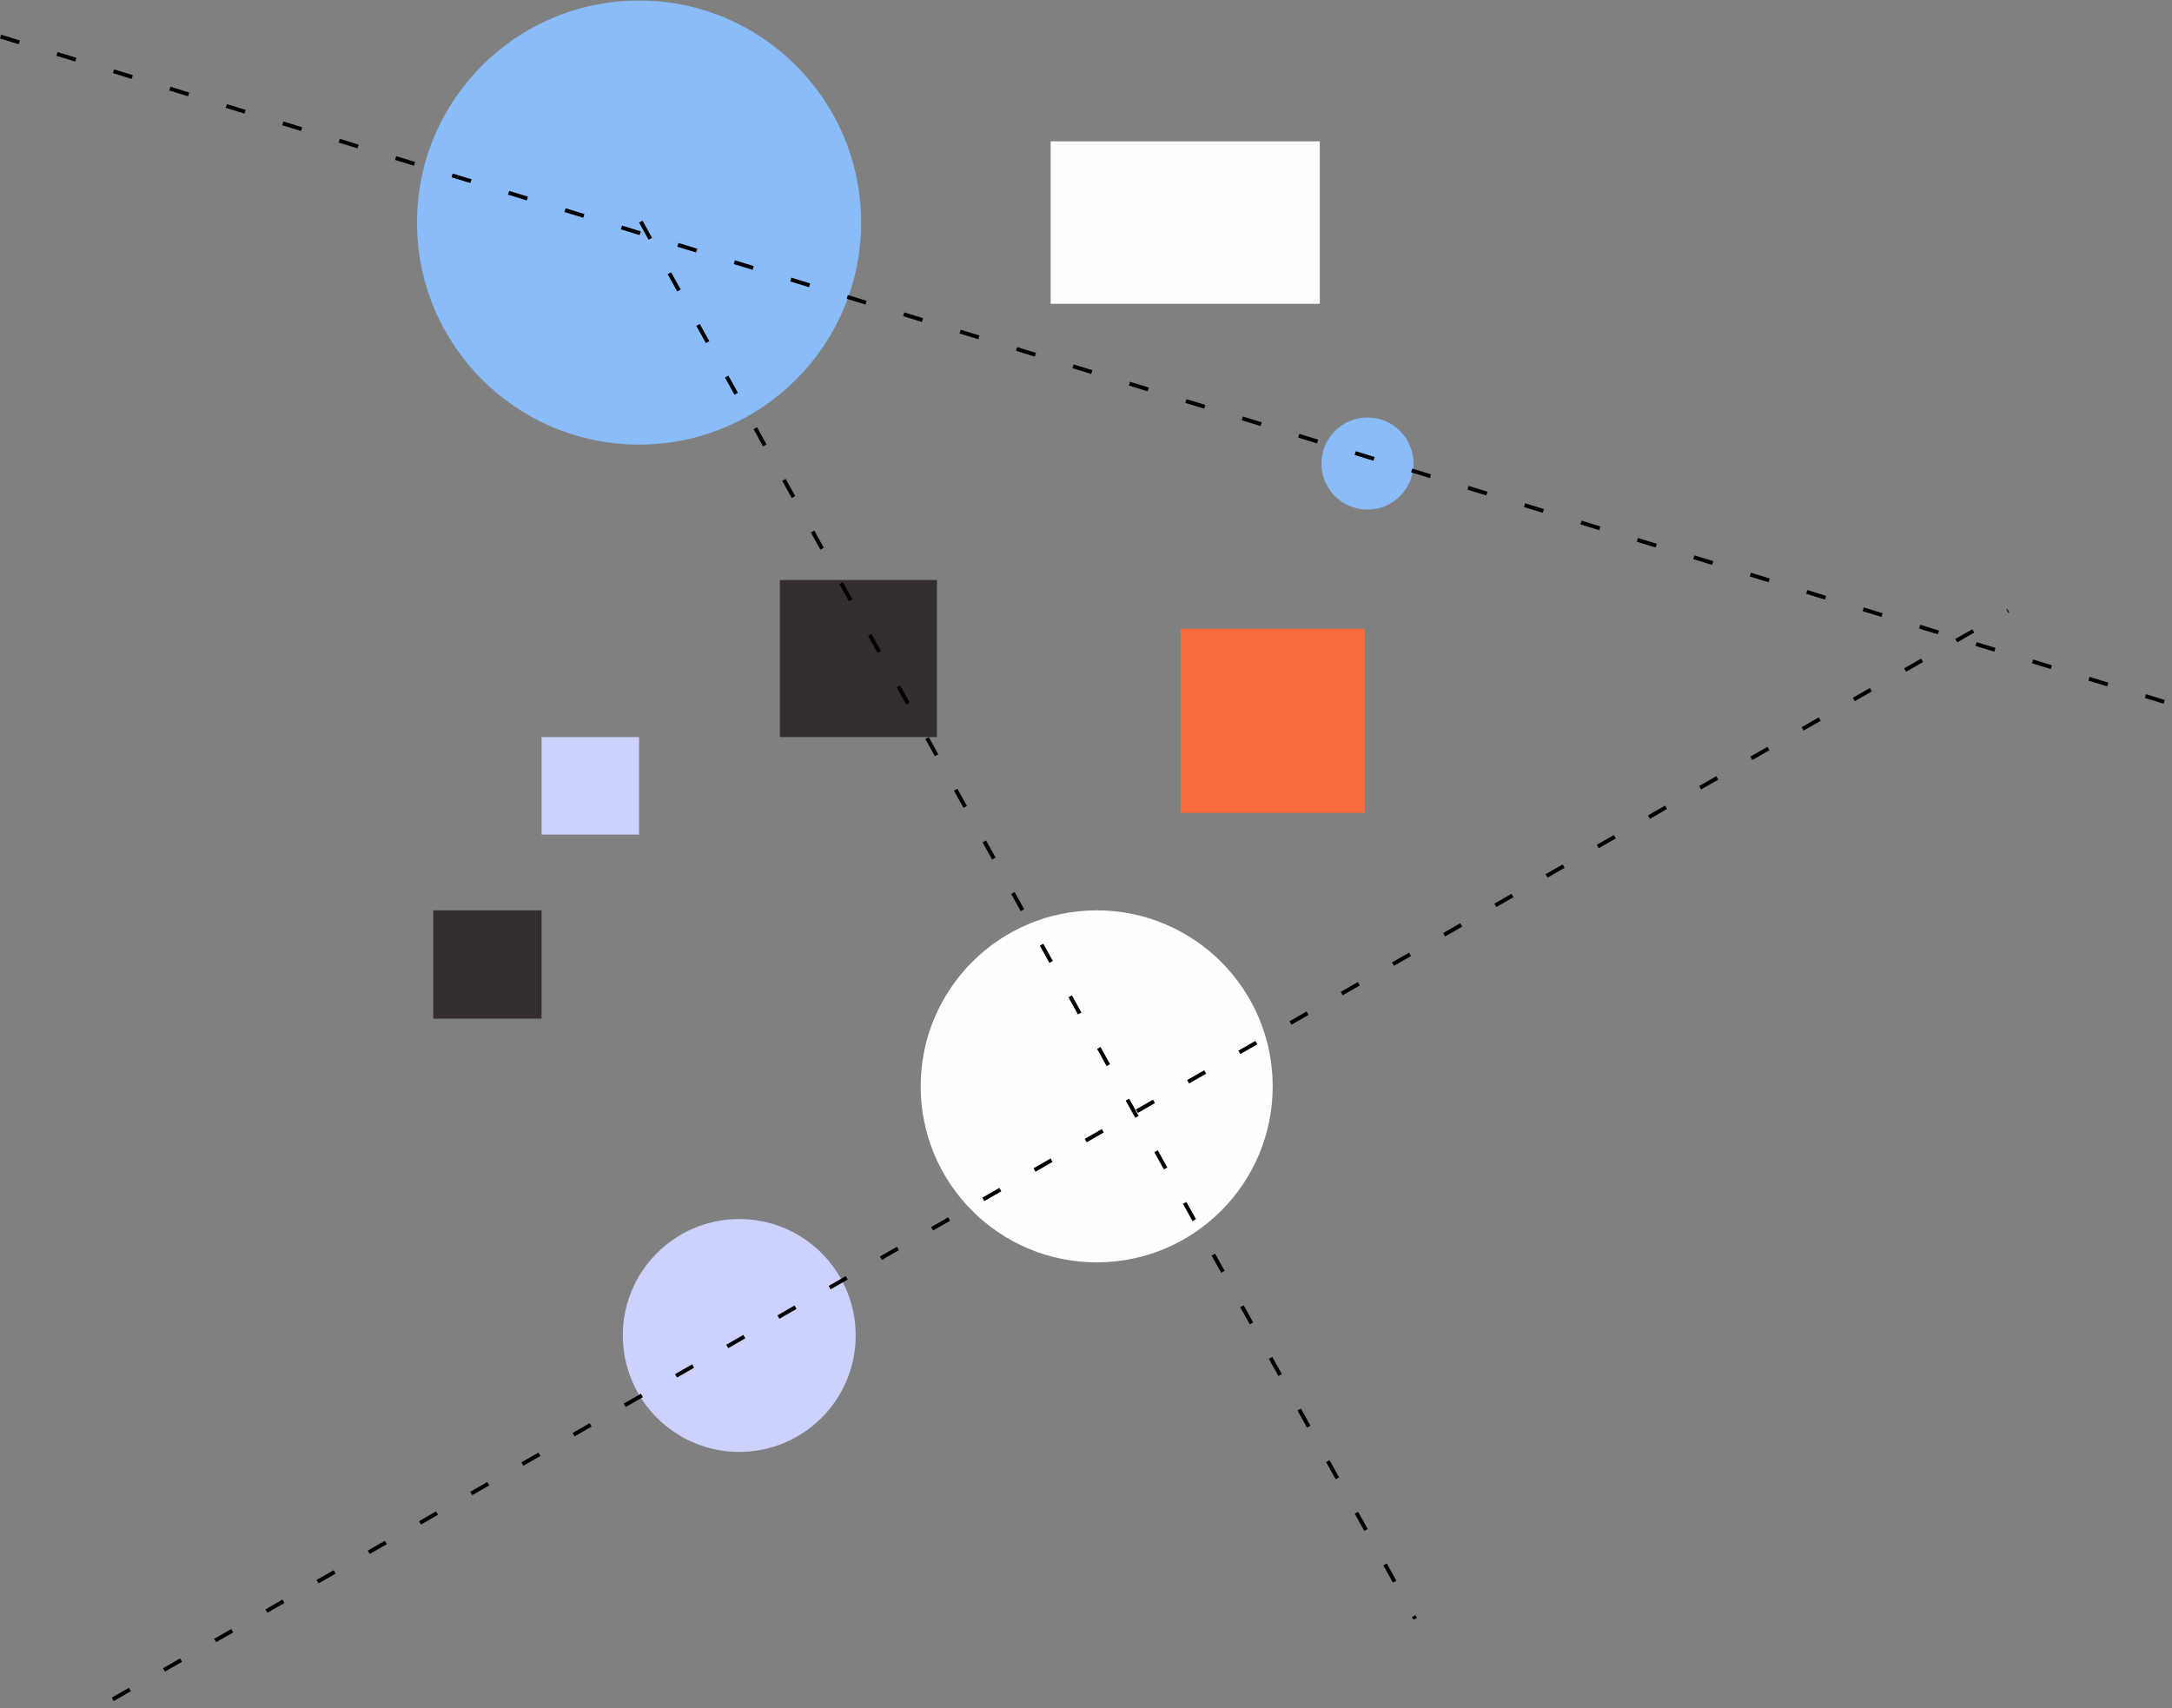 <svg width="192" height="151" viewBox="0 0 192 151" fill="none" xmlns="http://www.w3.org/2000/svg">
<rect x="0" y="0" width="192" height="151" fill="#808080" stroke="none"/>
<rect x="116.668" y="12.494" width="14.362" height="23.792" transform="rotate(90 116.668 12.494)" fill="#FDFDFD"/>
<rect x="104.366" y="55.581" width="16.277" height="16.277" fill="#F96A3D"/>
<circle cx="65.348" cy="118.057" r="10.293" fill="#CDD2FC"/>
<circle cx="56.491" cy="19.675" r="19.628" fill="#8ABCF9"/>
<circle cx="96.945" cy="96.035" r="15.559" fill="#FDFDFD"/>
<circle cx="120.882" cy="40.979" r="4.069" fill="#8ABCF9"/>
<rect x="68.939" y="51.272" width="13.883" height="13.883" fill="#352E2E"/>
<rect x="47.874" y="65.156" width="8.617" height="8.617" fill="#CDD2FC"/>
<rect x="38.3" y="80.476" width="9.575" height="9.575" fill="#352E2E"/>
<line x1="56.644" y1="19.591" x2="125.104" y2="143.107" stroke="black" stroke-width="0.348" stroke-dasharray="1.74 3.48"/>
<line x1="9.967" y1="150.221" x2="177.527" y2="53.994" stroke="black" stroke-width="0.348" stroke-dasharray="1.74 3.48"/>
<line x1="0.051" y1="3.232" x2="191.548" y2="62.117" stroke="black" stroke-width="0.348" stroke-dasharray="1.74 3.48"/>
</svg>
